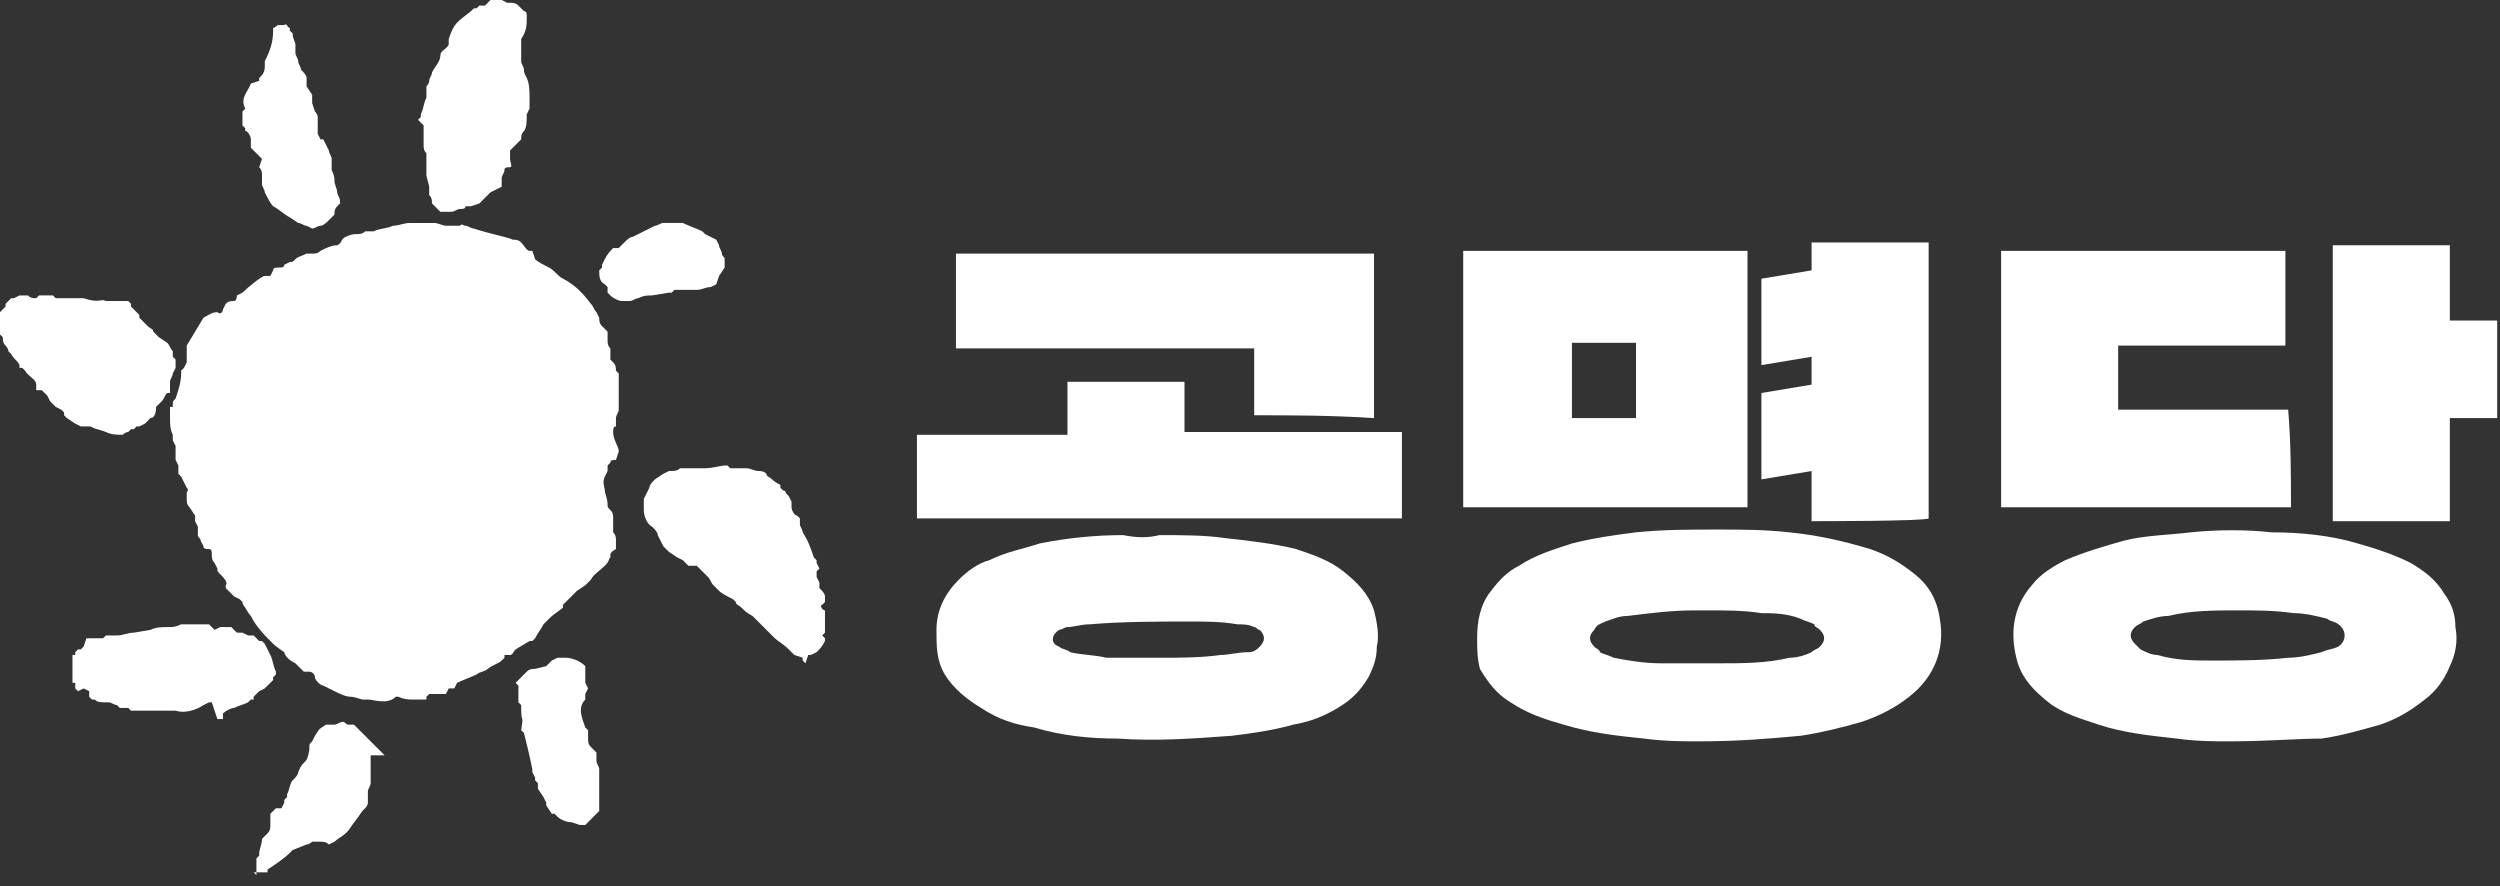 <?xml version="1.0" encoding="utf-8"?>
<!-- Generator: Adobe Illustrator 27.0.0, SVG Export Plug-In . SVG Version: 6.00 Build 0)  -->
<svg version="1.1" id="레이어_1" xmlns="http://www.w3.org/2000/svg" xmlns:xlink="http://www.w3.org/1999/xlink" x="0px"
	 y="0px" viewBox="0 0 89.7 31.8" style="enable-background:new 0 0 89.7 31.8;" xml:space="preserve">
<rect x="0" y="0" width="89.7" height="31.8" fill="#333333" stroke="none"/>
<style type="text/css">
	.st0{fill:#FFFFFF;}
</style>
<path class="st0" d="M1.7,14.2l-0.1-0.1L1.5,14H1.3v-0.2c0-0.2-0.3-0.3-0.4-0.5l-0.1-0.1H0.7v-0.1c-0.1-0.2-0.2-0.2-0.3-0.4
	l-0.1-0.1c0-0.1-0.1-0.2-0.1-0.2c-0.1-0.1-0.1-0.2-0.1-0.3L0,12v-0.8l0.1-0.1L0.2,11v-0.1l0.1-0.1l0.1-0.1h0.1l0.2-0.1h0.4H1
	c0.1,0.1,0.2,0.1,0.3,0.1l0.1-0.1h0.5L2,10.7h1c0.6,0.2,0.6,0,0.8,0.1h0.8l0.1,0.1V11L5,11.3v0.1l0.1,0.1l0.1,0.1l0.1,0.1
	c0.1,0.1,0.2,0.1,0.2,0.2l0.2,0.2L6,12.3c0.1,0.1,0.1,0.2,0.2,0.3v0.2l0.1,0.1v0.3l-0.1,0.2c0,0.1-0.1,0.2-0.1,0.3v0.4H6
	c-0.1,0.1-0.1,0.2-0.2,0.3l-0.1,0.1l-0.1,0.1c0,0.3-0.1,0.4-0.2,0.4l-0.1,0.1l-0.1,0.1L5,15.3H4.9l-0.1,0.1H4.7l-0.1,0.1
	c-0.1,0-0.2,0.1-0.2,0.1c-0.2,0-0.4,0-0.6-0.1l-0.3-0.1c-0.1,0-0.2-0.1-0.3-0.1H2.9l-0.2-0.1L2.4,15l-0.1-0.1v-0.1l-0.1-0.1L2,14.6
	l-0.1-0.1l-0.1-0.1L1.7,14.2 M10.7,23.9l0.2,0.2h0.2c0.1,0,0.2,0.1,0.2,0.2s0.2,0.3,0.3,0.3l0.2,0.1l0.2,0.1
	c0.2,0.1,0.4,0.2,0.6,0.2c0.1,0,0.4,0.1,0.4,0.1h0.2c0.2,0,0.7,0.2,1-0.1h0.1c0.2,0.1,0.4,0.1,0.5,0.1h0.5V25l0.1-0.1H16l0.1-0.2
	h0.2l0.1-0.2c0.2-0.1,0.5-0.2,0.7-0.3c0.1-0.1,0.3-0.1,0.4-0.2s0.4-0.2,0.5-0.3l0.1-0.1v-0.1h0.2c0.1,0,0.1-0.1,0.2-0.2L19,23h0.1
	l0.1-0.1c0.1-0.2,0.2-0.3,0.3-0.5l0.2-0.2c0.2-0.2,0.4-0.3,0.5-0.4v-0.1l0.1-0.1l0.2-0.2l0.2-0.2L21,21l0.2-0.2
	c0.1-0.2,0.3-0.3,0.5-0.5s0.1-0.2,0.2-0.3v-0.1c0-0.1,0.2-0.2,0.2-0.2v-0.3c0-0.1,0-0.2-0.1-0.3v-0.5c0-0.1,0-0.2-0.1-0.3
	c-0.1-0.1-0.1-0.1-0.1-0.2c0-0.2-0.1-0.4-0.1-0.5s-0.1-0.3,0-0.5l0.1-0.2v-0.2l0.1-0.1c0-0.1,0.1-0.1,0.2-0.1l0.1-0.3
	c0-0.2-0.2-0.4-0.2-0.7c0-0.1,0-0.2,0.1-0.2V15c0-0.1,0.1-0.2,0.1-0.3v-1.3l-0.1-0.1c0-0.1,0-0.2-0.1-0.3l-0.1-0.1v-0.4
	c-0.1-0.1-0.1-0.2-0.1-0.3v-0.3l-0.2-0.2c-0.1-0.1-0.1-0.2-0.1-0.3l-0.1-0.2c-0.1-0.1-0.1-0.2-0.2-0.3c-0.3-0.4-0.6-0.7-1-0.9
	c-0.2-0.1-0.3-0.3-0.5-0.4c-0.2-0.1-0.4-0.2-0.5-0.3L19.1,9H19c-0.1,0-0.2-0.2-0.3-0.3c-0.1-0.1-0.2-0.1-0.3-0.1
	c-0.2-0.1-0.8-0.2-1.4-0.4c-0.1,0-0.2-0.1-0.3-0.1s-0.1-0.1-0.2,0H16c-0.1,0-0.3-0.1-0.4-0.1h-0.9c-0.2,0-0.4,0.1-0.6,0.1
	c-0.2,0.1-0.5,0.1-0.7,0.2h-0.3c-0.1,0.1-0.2,0.1-0.3,0.1s-0.2,0-0.4,0.1s-0.1,0.2-0.3,0.3c-0.2,0-0.4,0.1-0.6,0.2
	c-0.1,0.1-0.2,0.1-0.3,0.1H11c-0.2,0.1-0.3,0.1-0.4,0.2c-0.1,0.1-0.1,0.1-0.2,0.1l-0.2,0.1c0,0.1-0.1,0.1-0.2,0.1s-0.2,0-0.2,0.1
	L9.7,9.9H9.5c-0.1,0-0.6,0.4-0.8,0.6l-0.2,0.1c0,0,0,0.2-0.1,0.2s-0.2,0-0.3,0.1L8,11.1c0,0.1-0.1,0.2-0.2,0.1
	c-0.2,0-0.3,0.1-0.5,0.2L7,11.9l-0.3,0.5V13l-0.1,0.2l-0.1,0.1v0.1c0,0.3-0.1,0.6-0.2,0.9c-0.1,0.1-0.1,0.1-0.1,0.2v0.1H6.1V15
	c0,0.2,0,0.4,0.1,0.6v0.2L6.3,16v0.5l0.1,0.2V17l0.1,0.1l0.1,0.2l0.1,0.2c0.1,0.1,0,0.1,0,0.2v0.2c0,0.1,0,0.2,0.1,0.3L7,18.5v0.2
	l0.1,0.2v0.3c0,0.1,0.1,0.1,0.1,0.2l0.1,0.2c0,0.1,0.1,0.1,0.2,0.1s0.1,0.1,0.1,0.2s0,0.2,0.1,0.3l0.1,0.2c0,0.1,0,0.1,0.1,0.2
	s0.3,0.3,0.2,0.4v0.1l0.1,0.1l0.2,0.2l0.2,0.1l0.1,0.1c0,0.1,0.1,0.2,0.1,0.2S8.9,22,9,22.1c0.2,0.4,0.5,0.7,0.8,1
	c0.1,0.1,0.4,0.3,0.4,0.3s0,0.2,0.4,0.4 M9,3C8.9,3.3,8.6,3.5,8.8,3.9L8.7,4v0.5l0.1,0.1v0.1C8.9,4.7,9,4.9,9,5v0.3l0.1,0.1l0.1,0.1
	l0.1,0.1l0.1,0.1L9.3,6c0.1,0.1,0.1,0.2,0.1,0.3v0.3c0,0.1,0.1,0.2,0.1,0.3c0.1,0.2,0.2,0.4,0.3,0.5c0.2,0.1,0.4,0.3,0.6,0.4L10.7,8
	c0.1,0,0.2,0.1,0.3,0.1l0.2,0.1c0.1,0,0.2-0.1,0.3-0.1s0.2-0.1,0.3-0.2l0.1-0.1L12,7.7c0-0.1,0-0.2,0.1-0.3l0.1-0.1V7.2
	c0-0.1-0.1-0.2-0.1-0.3S12,6.6,12,6.5s0-0.2-0.1-0.4V5.7c0-0.1-0.1-0.2-0.1-0.3l-0.1-0.2L11.6,5h-0.1l-0.1-0.2V4.2
	c0-0.1-0.1-0.2-0.1-0.2l-0.1-0.3V3.4L11,3.1V2.8c0-0.1-0.1-0.2-0.2-0.3c0-0.1-0.1-0.2-0.1-0.3S10.6,2,10.6,1.9V1.6
	c0-0.1-0.1-0.2-0.1-0.4l-0.1-0.1V1c-0.1,0-0.1-0.2-0.2-0.1H10C9.9,0.9,9.9,1,9.8,1v0.1c0,0.4-0.1,0.7-0.3,1.1v0.2
	c0,0.2-0.1,0.3-0.2,0.4v0.1L9,3 M18.9,0.6c0-0.1,0-0.2-0.1-0.2l-0.1-0.1l-0.1-0.1c-0.1-0.1-0.2-0.1-0.3-0.1h-0.1L18,0h-0.4l-0.1,0.1
	l-0.1,0.1h-0.2l-0.1,0.1H17l-0.1,0.1c-0.5,0.4-0.6,0.4-0.8,1v0.2C16,1.8,15.8,1.8,15.8,2s-0.2,0.4-0.3,0.6c0,0.1-0.1,0.2-0.1,0.3
	s-0.1,0.2-0.1,0.2v0.4c-0.1,0.2-0.1,0.4-0.2,0.6v0.1L15,4.3l0.1,0.1l0.1,0.1v0.7c0,0.1,0,0.2,0.1,0.3v0.8l0.1,0.4V7
	c0.1,0.1,0.1,0.2,0.1,0.3l0.1,0.1l0.1,0.1l0.1,0.1h0.4c0.1,0,0.2-0.1,0.3-0.1s0.2,0,0.2-0.1h0.2l0.3-0.1l0.1-0.1l0.1-0.1l0.2-0.2
	L18,6.7V6.4c0-0.1,0.1-0.2,0.1-0.3C18.1,6,18.2,6,18.3,6s0-0.2,0-0.3V5.4l0.2-0.2l0.1-0.1L18.7,5c0-0.1,0-0.2,0.1-0.3
	s0.1-0.4,0.1-0.6L19,3.9V3.5c0-0.2,0-0.5-0.1-0.7s-0.1-0.2-0.1-0.3s-0.1-0.2-0.1-0.3V1.4C18.9,1.1,18.9,0.9,18.9,0.6
	C18.9,0.6,18.9,0.8,18.9,0.6 M25.8,9.9L26,9.6V9.3c0-0.1-0.1-0.1-0.1-0.2s-0.1-0.2-0.1-0.3l-0.1-0.2l-0.2-0.1l-0.2-0.1l-0.1-0.1
	C25,8.2,24.7,8.1,24.5,8h-0.7c-0.1,0-0.2,0.1-0.3,0.1l-0.2,0.1l-0.2,0.1l-0.2,0.1l-0.2,0.1c-0.1,0-0.2,0.1-0.3,0.2l-0.2,0.2H22
	c-0.1,0.1-0.2,0.2-0.3,0.4l-0.1,0.2v0.1l-0.1,0.1c0,0.2,0,0.4,0.2,0.5l0.1,0.1v0.2l0.1,0.1c0.1,0.1,0.3,0.2,0.4,0.2h0.3
	c0.1,0,0.2-0.1,0.3-0.1c0.2-0.1,0.3-0.1,0.5-0.1l0.6-0.1h0.1l0.1-0.1H25c0.2,0,0.3-0.1,0.5-0.1l0.2-0.1L25.8,9.9 M29,23.5h0.1
	l0.2-0.1c0.1-0.1,0.2-0.2,0.3-0.4v-0.1l-0.1-0.1l0.1-0.1v-0.8c-0.1,0-0.2-0.2-0.1-0.2l0.1-0.1v-0.2c0-0.1-0.1-0.2-0.2-0.3v-0.2
	l-0.1-0.2v-0.2l0.1-0.1l-0.1-0.2v-0.1L29.2,20c-0.1-0.3-0.2-0.6-0.4-0.9c0-0.1-0.1-0.2-0.1-0.3v-0.2l-0.1-0.1
	c-0.1,0-0.2-0.2-0.2-0.3V18l-0.1-0.2l-0.1-0.1c0,0,0-0.1-0.1-0.1L28,17.5v-0.1c0,0-0.2-0.1-0.3-0.2s-0.2-0.1-0.2-0.2
	c-0.1-0.1-0.2-0.1-0.3-0.1c-0.1,0-0.3-0.1-0.4-0.1h-0.6l-0.1-0.1c-0.3,0-0.5,0.1-0.8,0.1h-0.9c-0.1,0.1-0.2,0.1-0.4,0.1L23.8,17
	l-0.3,0.2c-0.1,0.1-0.2,0.2-0.2,0.3l-0.1,0.2l-0.1,0.2v0.4c0,0.2,0.1,0.5,0.3,0.6c0.1,0.1,0.2,0.2,0.2,0.3l0.1,0.2l0.1,0.2l0.2,0.2
	l0.3,0.2l0.2,0.1l0.1,0.1l0.1,0.1H25l0.1,0.1l0.1,0.1l0.1,0.1l0.1,0.1c0.1,0.1,0.1,0.2,0.2,0.3l0.1,0.1l0.1,0.1
	c0.1,0.1,0.3,0.2,0.5,0.3l0.1,0.1c0,0.1,0.1,0.1,0.2,0.2s0.2,0.2,0.4,0.3l0.2,0.2l0.2,0.2l0.2,0.2l0.1,0.1l0.1,0.1
	c0.1,0.1,0.3,0.2,0.5,0.4l0.2,0.2l0.3,0.1v0.1l0.1,0.1L29,23.5h0.1 M7.8,25.8H8v-0.2c0.1-0.1,0.3-0.2,0.4-0.2
	c0.2-0.1,0.3-0.1,0.5-0.2L9,25.1h0.1V25l0.1-0.1l0.1-0.1l0.2-0.1l0.1-0.1l0.1-0.1l0.1-0.1v-0.1l0.1-0.1v-0.1
	c-0.1-0.2-0.1-0.4-0.2-0.6l-0.1-0.2l-0.1-0.2L9.4,23H9.3l-0.2-0.2H8.9l-0.2-0.1H8.5l-0.1-0.1l-0.1-0.1H7.9l-0.2,0.1l-0.1-0.1
	l-0.1-0.1h-1c-0.2,0.1-0.3,0.1-0.5,0.1s-0.4,0-0.6,0.1l-0.6,0.1c-0.2,0-0.4,0.1-0.6,0.1H3.8l-0.1,0.1H3.1L3,23.2l-0.1,0.1H2.8
	l-0.1,0.1v0.1H2.6v1h0.1v0.2l0.1,0.1L3,24.7l0.2,0.1V25l0.1,0.1h0.1c0.1,0.1,0.2,0.1,0.4,0.1h0.1c0.1,0,0.2,0.1,0.3,0.1l0.1,0.1h0.3
	l0.1,0.1h1.6c0.3,0.1,0.7,0,1-0.2l0.2-0.1h0.1 M9.1,31.3h0.5v-0.1c0.3-0.2,0.6-0.4,0.8-0.6l0.1-0.1l0.5-0.2c0.1,0,0.2-0.1,0.2-0.1
	h0.3c0.1,0,0.2,0,0.3,0.1l0.2-0.1c0.1-0.1,0.3-0.2,0.4-0.3l0.1-0.1c0.2-0.3,0.3-0.4,0.5-0.7l0.1-0.1c0,0,0.1-0.1,0.1-0.2v-0.4
	c0-0.1,0.1-0.2,0.1-0.3v-1h0.5L13.7,27l-0.2-0.2l-0.2-0.2l-0.4-0.4L12.7,26h-0.2c-0.1,0-0.1-0.1-0.2-0.1S12.1,26,12,26h-0.3
	c-0.3,0.2-0.2,0.1-0.4,0.4l-0.1,0.2c-0.1,0.1-0.1,0.1-0.1,0.2v0.1c-0.1,0.6-0.2,0.3-0.4,0.8c0,0.1-0.1,0.2-0.2,0.3s-0.1,0.3-0.2,0.5
	v0.1l-0.1,0.1v0.1L10.1,29H9.9l-0.1,0.1l-0.1,0.1v0.4c0,0.1,0,0.2-0.1,0.3L9.5,30l-0.1,0.1c0,0.2-0.1,0.4-0.1,0.5v0.1l-0.1,0.1v0.6
	 M19.1,27.6v0.1l0.1,0.2V28l0.1,0.1v0.2l0.2,0.3l0.1,0.2v0.1l0.2,0.3h0.1l0.1,0.1c0.1,0.1,0.3,0.2,0.5,0.2l0.3,0.1H21l0.2-0.2
	l0.1-0.1l0.1-0.1l0.1-0.1v-1.5c0-0.1-0.1-0.2-0.1-0.3V27l-0.1-0.1l-0.1-0.1c-0.1-0.1-0.1-0.2-0.1-0.3v-0.3L21,26.1
	c-0.1-0.3-0.3-0.7,0-1v-0.2l0.1-0.2L21,24.5v-0.6c-0.2-0.2-0.5-0.3-0.7-0.3H20l-0.2,0.1l-0.2,0.2L19.2,24c-0.1,0-0.2,0-0.3,0.1
	l-0.1,0.1l-0.2,0.2l-0.1,0.1l0.1,0.1v0.6l0.1,0.1v0.1c0,0.6,0.1,0.2,0,0.8l0.1,0.1C18.9,26.7,19,27.1,19.1,27.6"/>
<g>
	<path class="st0" d="M60.9,26.6c-0.4,0-1.2,0-1.9-0.1c-1-0.1-1.9-0.2-2.9-0.5c-0.7-0.2-1.3-0.4-1.9-0.8c-0.5-0.3-0.8-0.7-1.1-1.2
		C53,23.6,53,23.3,53,22.9c0-0.6,0.1-1.2,0.5-1.7c0.3-0.4,0.6-0.7,1-0.9c0.6-0.4,1.3-0.6,1.9-0.8c0.8-0.2,1.5-0.3,2.3-0.4
		c1-0.1,1.9-0.1,2.9-0.1c0.9,0,1.7,0,2.6,0.1c1,0.1,1.9,0.3,2.9,0.6c0.6,0.2,1.1,0.5,1.6,0.9c0.5,0.4,0.8,0.9,0.9,1.6
		c0.2,1.1-0.2,2.1-1.1,2.8c-0.5,0.4-1.1,0.7-1.7,0.9c-0.7,0.2-1.5,0.4-2.2,0.5C63.5,26.5,62.4,26.6,60.9,26.6z M61.3,21.9
		C61.3,21.9,61.3,21.9,61.3,21.9c-0.2,0-0.3,0-0.5,0c-0.8,0-1.6,0.1-2.4,0.2c-0.3,0-0.5,0.1-0.8,0.2c-0.2,0.1-0.3,0.1-0.4,0.3
		c-0.2,0.2-0.2,0.4,0,0.6c0.1,0.1,0.2,0.1,0.2,0.2c0.2,0.1,0.3,0.1,0.5,0.2c0.5,0.1,1.1,0.2,1.7,0.2c0.7,0,1.4,0,2.1,0
		c0.8,0,1.7,0,2.5-0.2c0.3,0,0.6-0.1,0.8-0.2c0.1-0.1,0.2-0.1,0.3-0.2c0.2-0.2,0.2-0.4,0-0.6c-0.1-0.1-0.2-0.1-0.2-0.2
		c-0.2-0.1-0.3-0.1-0.5-0.2C64.1,22,63.6,22,63.2,22C62.6,21.9,61.9,21.9,61.3,21.9z"/>
	<path class="st0" d="M79.9,26.6c-0.4,0-1.1,0-1.8-0.1c-0.9-0.1-1.9-0.2-2.8-0.5c-0.6-0.2-1.3-0.4-1.8-0.8c-0.5-0.4-0.9-0.8-1.1-1.4
		c-0.3-1-0.2-2,0.5-2.8c0.3-0.4,0.8-0.7,1.2-0.9c0.7-0.3,1.4-0.5,2.1-0.7c0.8-0.2,1.6-0.2,2.4-0.3c1-0.1,2-0.1,2.9,0
		c1,0,2.1,0.1,3.1,0.4c0.7,0.2,1.3,0.4,1.9,0.7c0.5,0.3,0.9,0.6,1.2,1.1c0.3,0.4,0.4,0.8,0.4,1.2c0.1,0.5,0,1-0.2,1.4
		c-0.2,0.5-0.5,0.9-0.9,1.2c-0.5,0.4-1,0.7-1.6,0.9c-0.7,0.2-1.4,0.4-2.1,0.5C82.4,26.5,81.4,26.6,79.9,26.6z M80.3,21.9
		c-0.8,0-1.7,0-2.5,0.2c-0.3,0-0.6,0.1-0.9,0.2c-0.1,0.1-0.2,0.1-0.3,0.2c-0.2,0.2-0.2,0.4,0,0.6c0.1,0.1,0.1,0.1,0.2,0.2
		c0.2,0.1,0.4,0.2,0.6,0.2c0.7,0.2,1.3,0.2,2,0.2c0.9,0,1.8,0,2.7-0.1c0.4,0,0.8-0.1,1.2-0.2c0.2-0.1,0.4-0.1,0.6-0.2
		c0.3-0.2,0.3-0.6,0-0.8c-0.1-0.1-0.3-0.1-0.4-0.2c-0.4-0.1-0.8-0.2-1.2-0.2C81.6,21.9,81,21.9,80.3,21.9z"/>
	<path class="st0" d="M41.6,19.2c0.8,0,1.6,0,2.3,0.1c0.9,0.1,1.8,0.2,2.6,0.4c0.6,0.2,1.2,0.4,1.7,0.8c0.5,0.4,0.9,0.8,1.1,1.4
		c0.1,0.4,0.2,0.9,0.1,1.3c0,0.4-0.1,0.7-0.3,1.1c-0.3,0.5-0.6,0.8-1.1,1.1c-0.5,0.3-1,0.5-1.6,0.6c-0.7,0.2-1.4,0.3-2.2,0.4
		c-1.4,0.1-2.7,0.2-4.1,0.1c-1,0-2-0.1-3-0.4c-0.7-0.1-1.3-0.3-1.9-0.7c-0.5-0.3-1-0.7-1.3-1.2c-0.3-0.5-0.3-1-0.3-1.6
		c0-0.7,0.3-1.3,0.8-1.8c0.3-0.3,0.7-0.6,1.1-0.7c0.6-0.3,1.2-0.4,1.8-0.6c1-0.2,2-0.3,3-0.3C40.8,19.3,41.2,19.3,41.6,19.2z
		 M41.7,23.6c0.6,0,1.4,0,2.1-0.1c0.3,0,0.6-0.1,1-0.1c0.2,0,0.3-0.1,0.4-0.2c0.2-0.2,0.2-0.4,0-0.6c-0.1,0-0.1-0.1-0.2-0.1
		c-0.2-0.1-0.4-0.1-0.6-0.1c-0.6-0.1-1.1-0.1-1.7-0.1c-1.2,0-2.4,0-3.6,0.1c-0.3,0-0.6,0.1-0.8,0.1c-0.1,0-0.2,0.1-0.3,0.1
		c-0.3,0.2-0.3,0.5,0,0.6c0.1,0.1,0.3,0.1,0.4,0.2c0.4,0.1,0.9,0.1,1.3,0.2C40.4,23.6,41,23.6,41.7,23.6z"/>
	<path class="st0" d="M52.5,18.2c0-3.1,0-6.2,0-9.2c0.1,0,10,0,10.2,0c0,3.1,0,6.2,0,9.2C59.3,18.2,55.9,18.2,52.5,18.2z M56.4,15
		c0.2,0,2.2,0,2.3,0c0-0.3,0-2.6,0-2.7c-0.8,0-1.5,0-2.3,0C56.4,13.2,56.4,14.1,56.4,15z"/>
	<path class="st0" d="M82.2,18.2c-3.5,0-6.9,0-10.4,0c0-0.1,0-9,0-9.2c0.1,0,10,0,10.2,0c0,1.1,0,2.3,0,3.4c-0.4,0-0.8,0-1.2,0
		c-0.4,0-0.8,0-1.2,0c-0.4,0-0.8,0-1.2,0c-0.4,0-0.8,0-1.2,0c-0.4,0-0.8,0-1.2,0c0,0.8,0,1.6,0,2.3c0.3,0,0.7,0,1,0c0.3,0,0.7,0,1,0
		c0.3,0,0.7,0,1,0s0.7,0,1,0c0.3,0,0.7,0,1,0c0.3,0,0.7,0,1.1,0C82.2,15.9,82.2,17.1,82.2,18.2z"/>
	<path class="st0" d="M45,14.9c0-0.8,0-1.6,0-2.4c0,0,0,0,0,0c0,0,0,0,0,0c0,0,0,0,0,0c0,0,0,0,0,0c-3.6,0-7.2,0-10.7,0c0,0,0,0,0,0
		c0-0.1,0-3.2,0-3.4c5,0,10,0,15,0c0,0.1,0,5.7,0,5.9C47.7,14.9,46.3,14.9,45,14.9z"/>
	<path class="st0" d="M50.3,18.6c-5.8,0-11.6,0-17.4,0c0-1,0-2,0-3c1.8,0,3.6,0,5.4,0c0-0.7,0-1.3,0-1.9c1.4,0,2.8,0,4.2,0
		c0,0.2,0,0.4,0,0.6c0,0.2,0,0.4,0,0.6c0,0.2,0,0.4,0,0.6c2.6,0,5.2,0,7.8,0C50.3,16.6,50.3,17.6,50.3,18.6z"/>
	<path class="st0" d="M65,18.7c0-0.6,0-1.2,0-1.8c-0.6,0.1-1.2,0.2-1.8,0.3c0-1,0-2,0-3.1c0.6-0.1,1.2-0.2,1.8-0.3c0-0.3,0-0.6,0-1
		c-0.6,0.1-1.2,0.2-1.8,0.3c0-1,0-2,0-3.1c0.6-0.1,1.2-0.2,1.8-0.3c0-0.3,0-0.7,0-1c1.4,0,2.8,0,4.2,0c0,3.3,0,6.6,0,9.9
		C69.1,18.7,65.3,18.7,65,18.7z"/>
	<path class="st0" d="M87.9,8.8c0,0.9,0,1.8,0,2.7c0.6,0,1.2,0,1.7,0c0,1.2,0,2.3,0,3.5c-0.6,0-1.2,0-1.7,0c0,1.2,0,2.5,0,3.7
		c-0.1,0-4,0-4.2,0c0-3.3,0-6.6,0-9.9C85.1,8.8,86.5,8.8,87.9,8.8z"/>
</g>
</svg>
